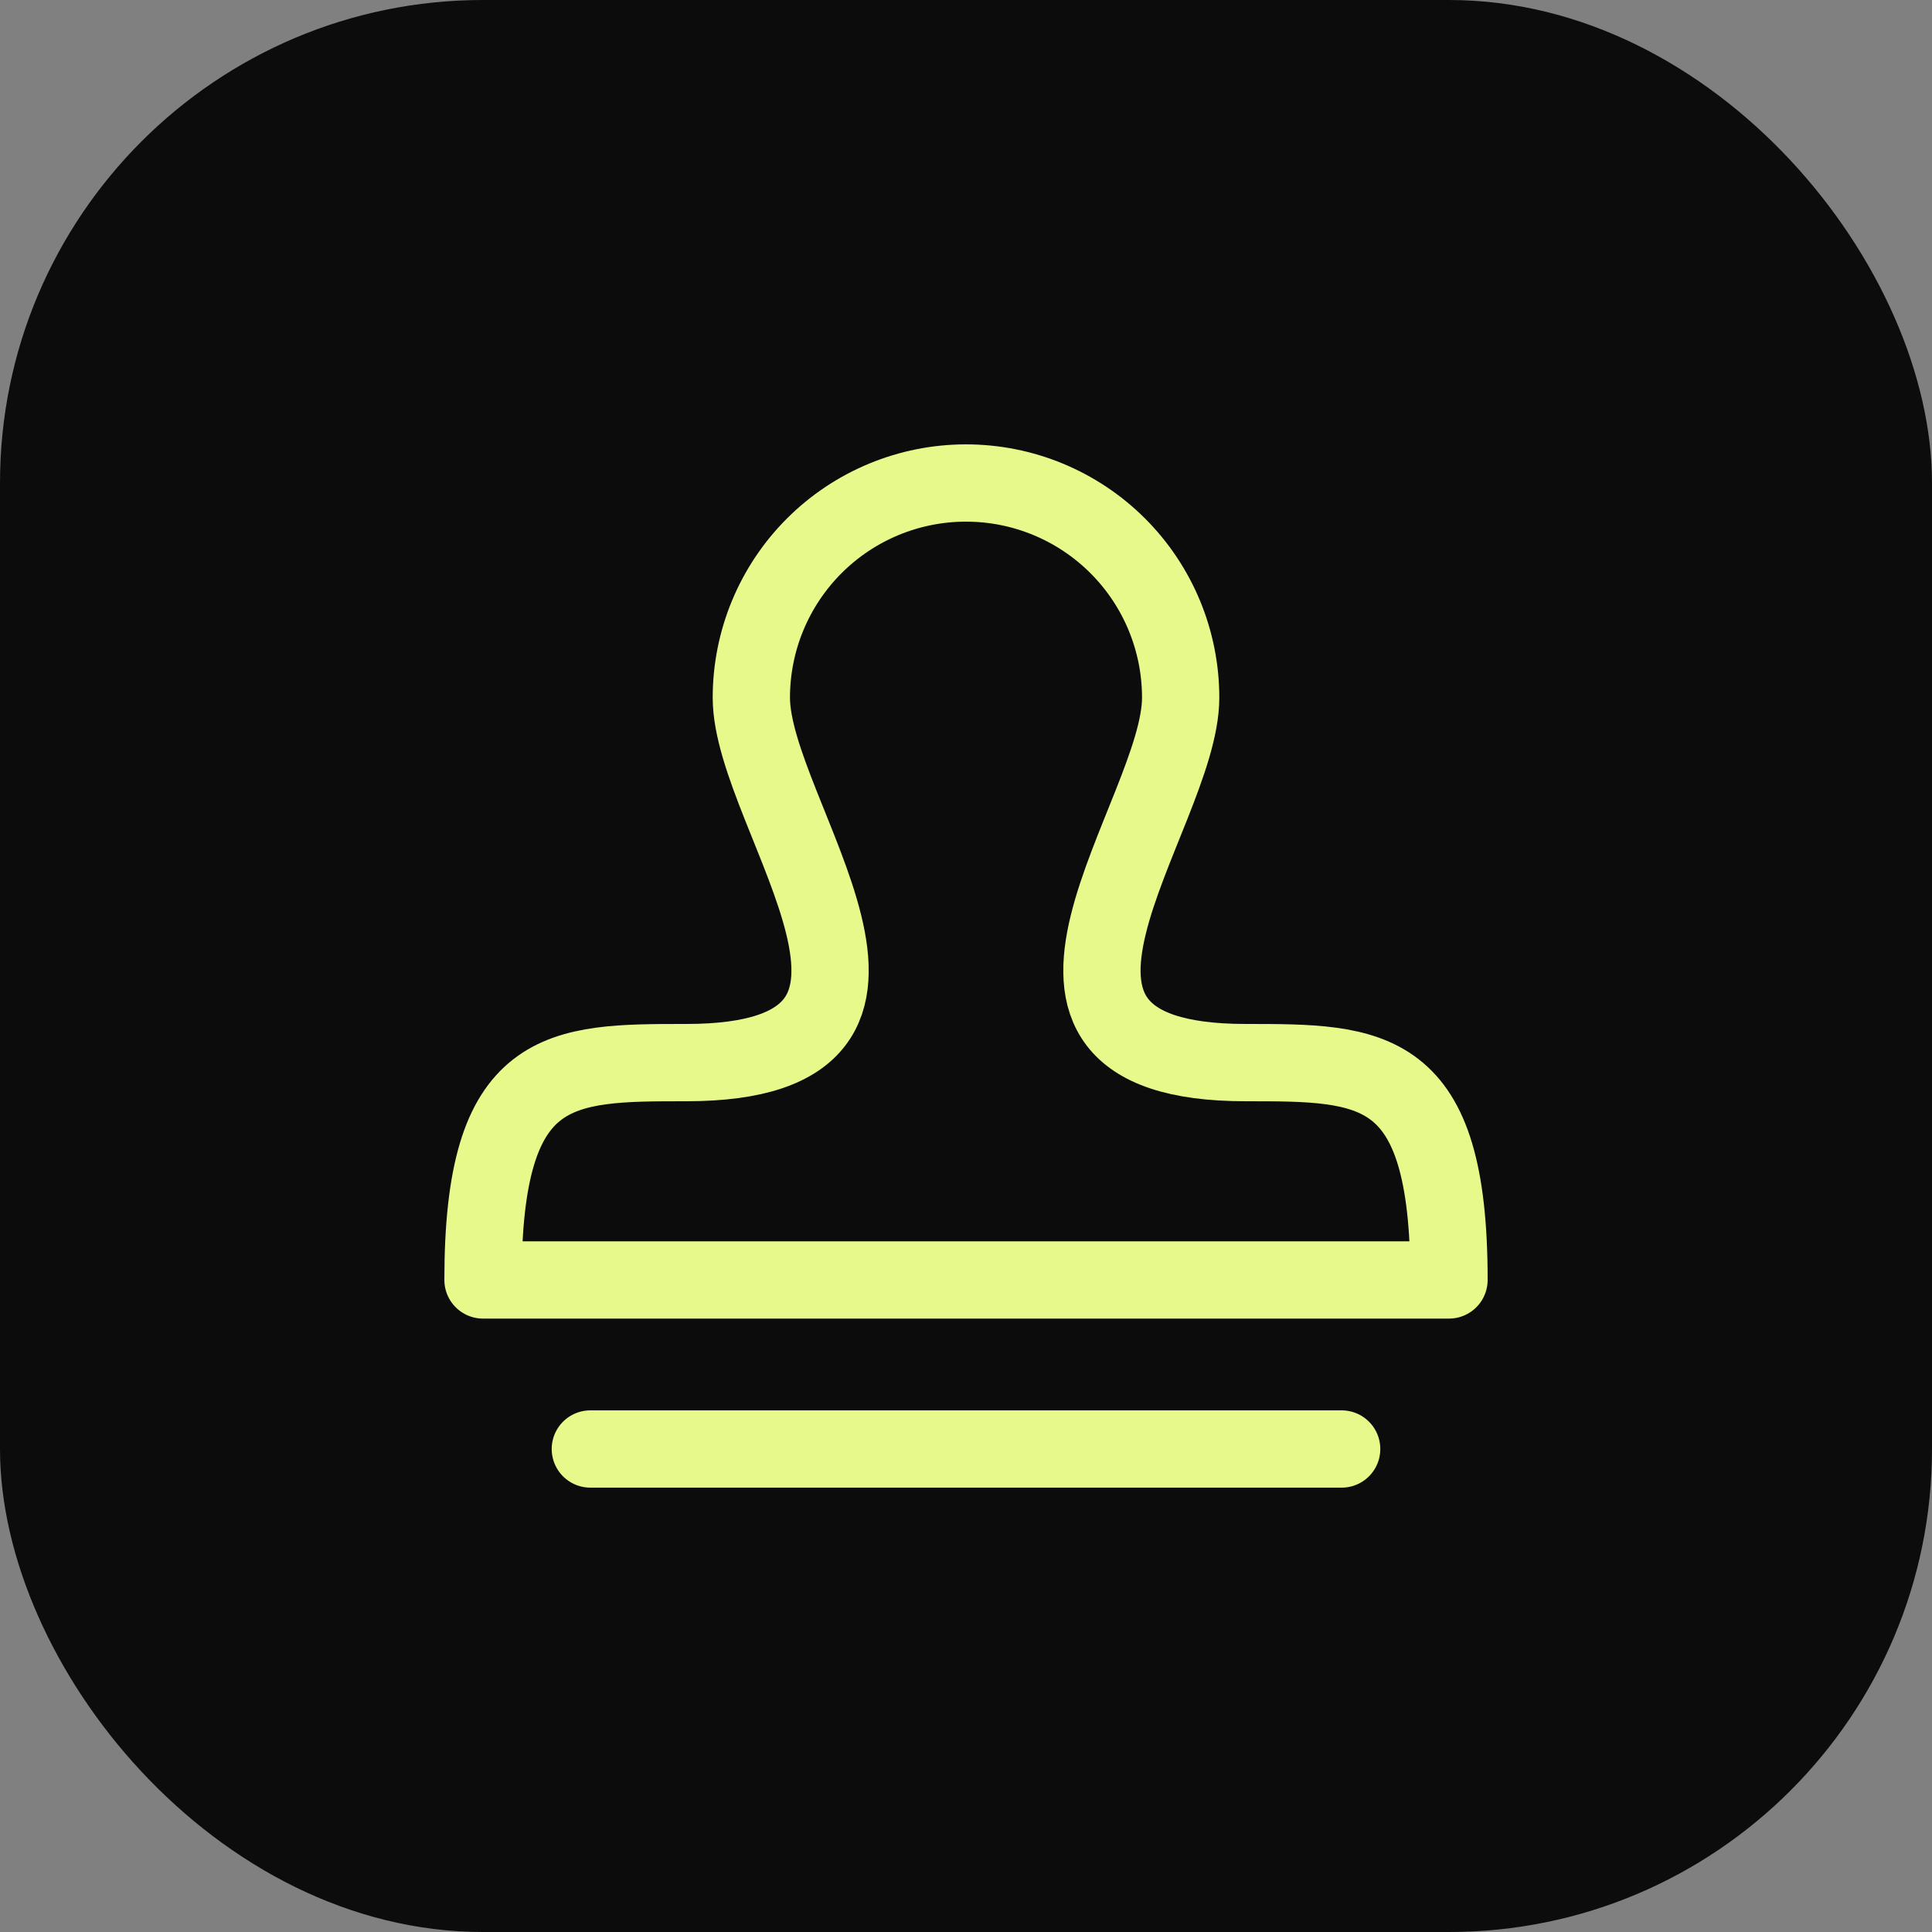 <svg xmlns="http://www.w3.org/2000/svg" fill="none" viewBox="0 0 200 200" height="200" width="200">
<rect x="0" y="0" width="200" height="200" fill="#808080" stroke="none"/>
<rect fill="#0C0C0D" rx="50" height="200" width="200"></rect>
<path stroke-linejoin="round" stroke-linecap="round" stroke-width="8" stroke="#E7F98A" d="M61.111 150H138.888M150 132.5H50C50 110 57.894 110 71.056 110C100 110 77.778 84.5 77.778 72.222C77.778 66.329 80.119 60.676 84.287 56.509C88.454 52.341 94.106 50 100 50C105.894 50 111.546 52.341 115.713 56.509C119.881 60.676 122.222 66.329 122.222 72.222C122.222 84.5 100 110 128.944 110C142.106 110 150 110 150 132.5Z"></path>
</svg>
